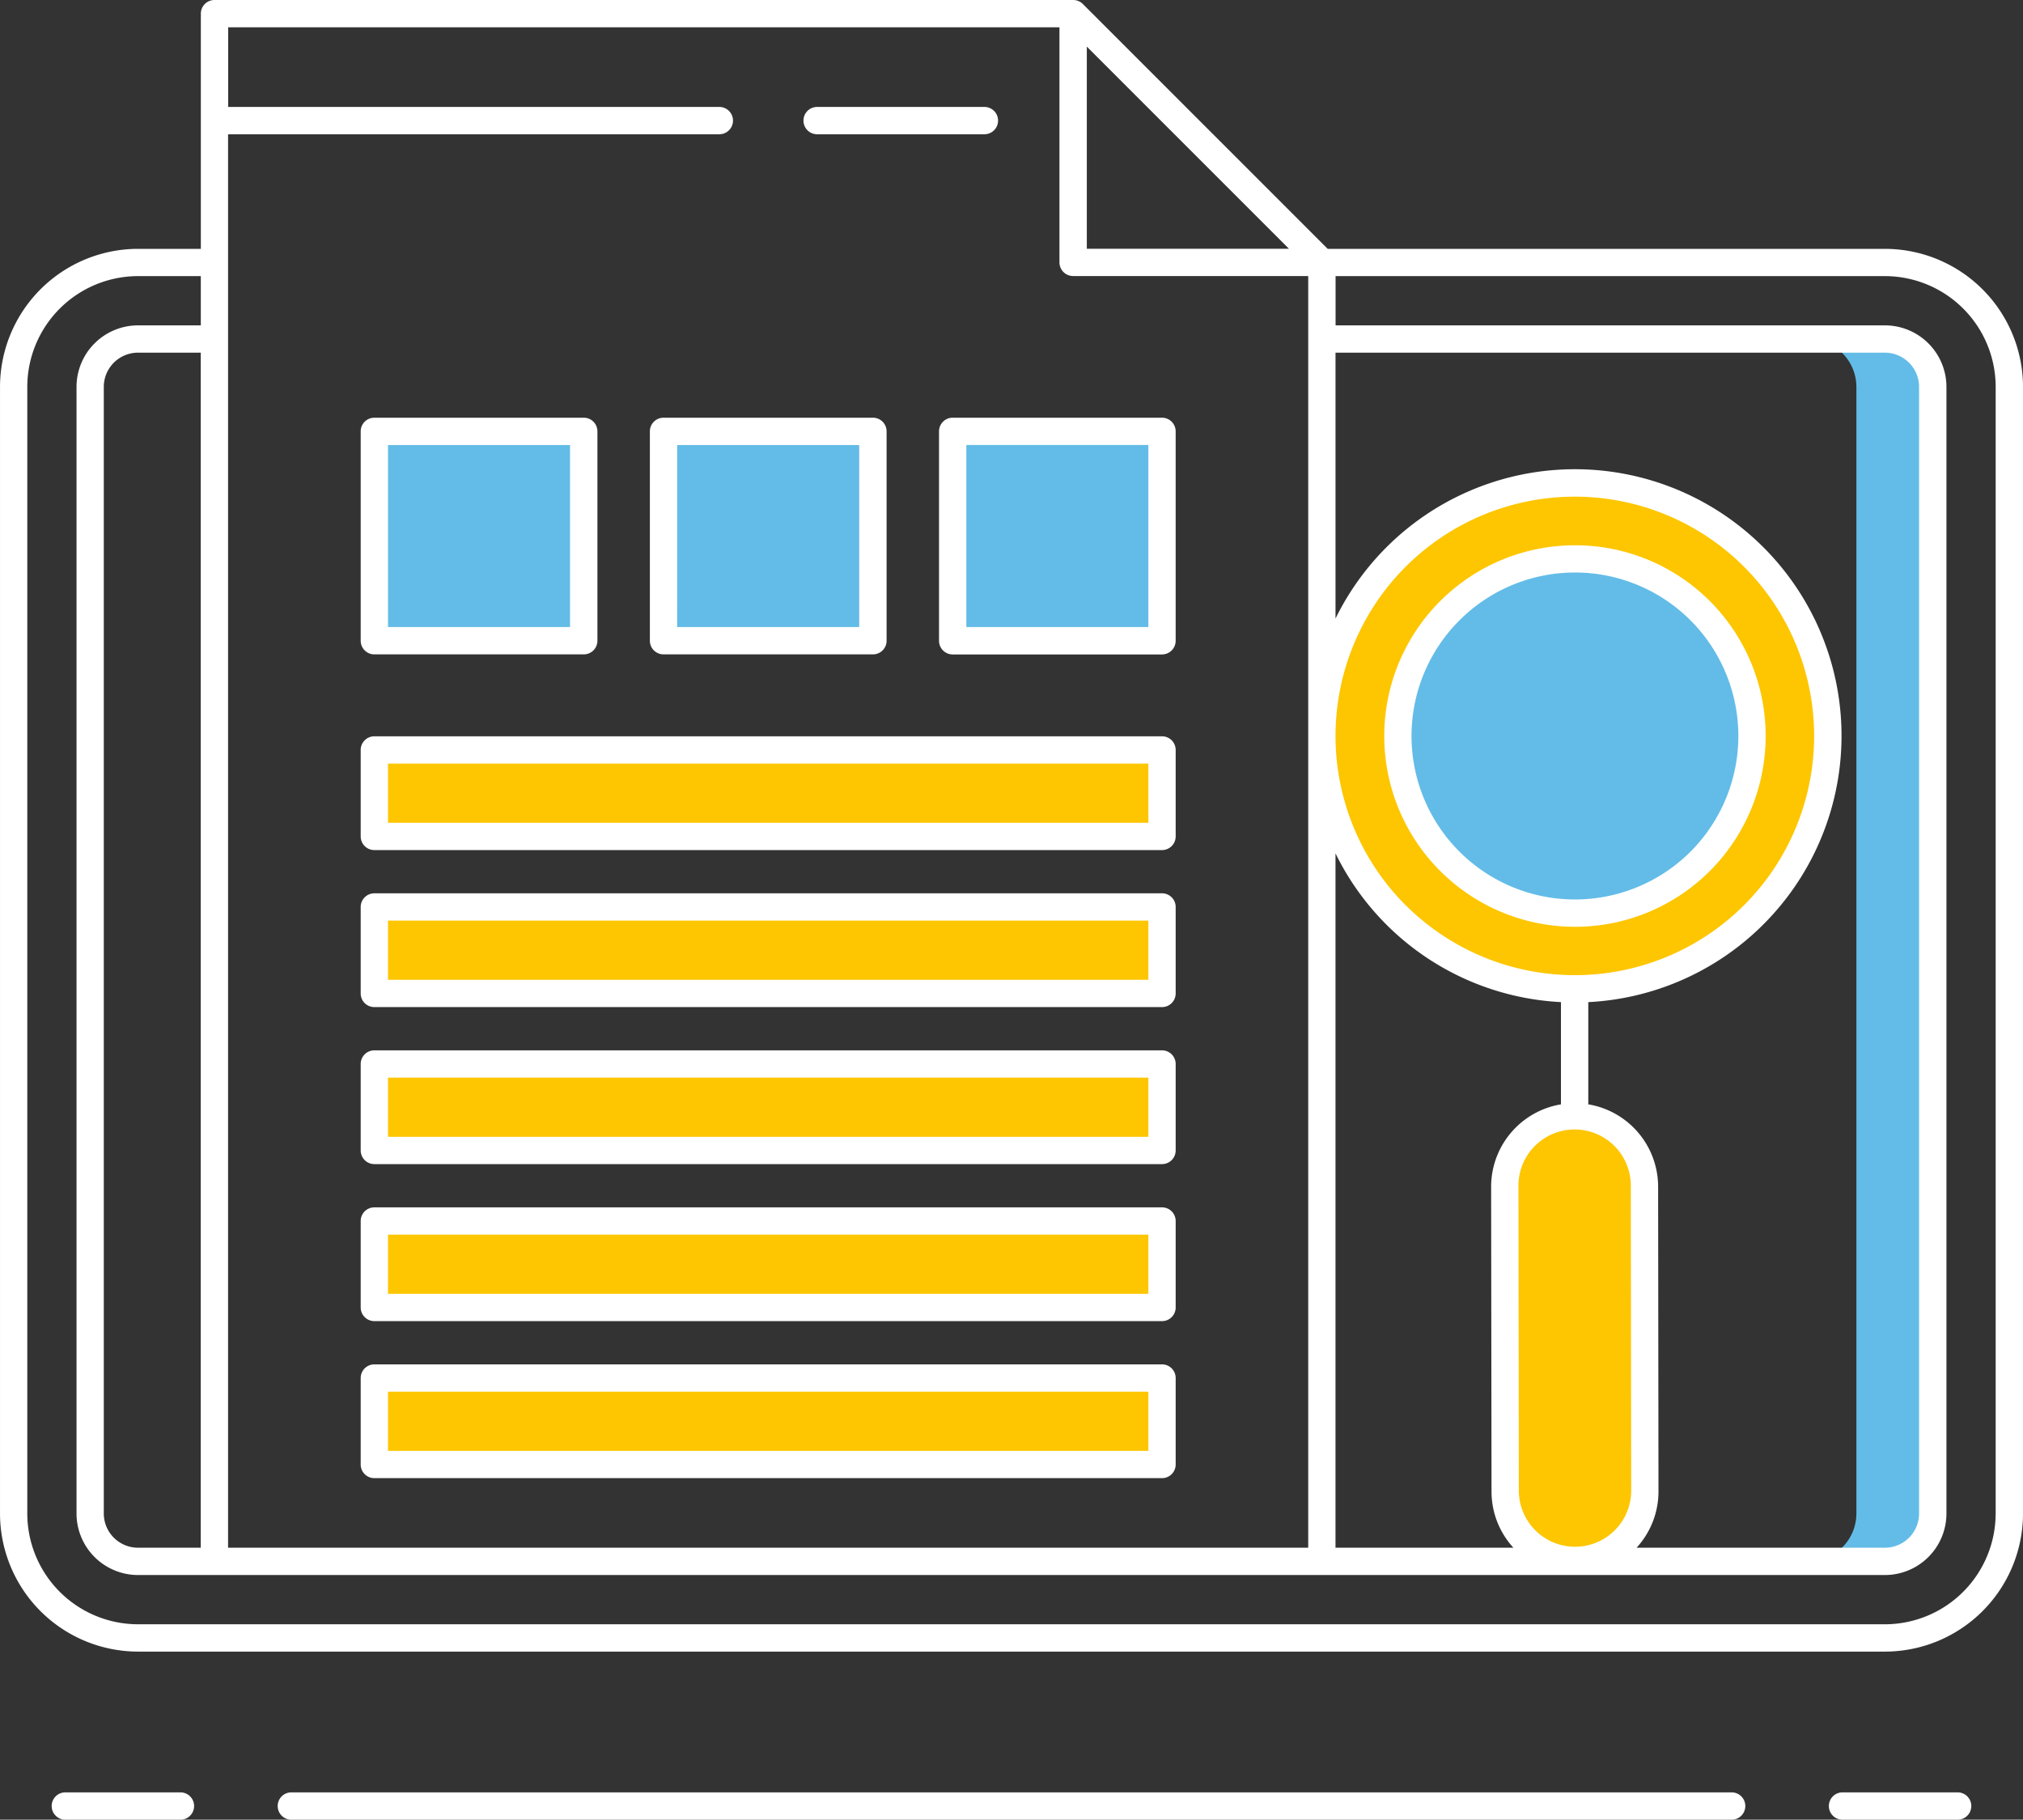 <svg height="111.207" viewBox="0 0 123.642 111.207" width="123.642" xmlns="http://www.w3.org/2000/svg"><rect x="0" y="0" width="123.642" height="111.207" fill="#333333" stroke="none"/><path d="m5397.6 2316.379h-4.672a2.933 2.933 0 0 1 2.924 2.924v68.856a2.933 2.933 0 0 1 -2.924 2.924h4.672a2.932 2.932 0 0 0 2.923-2.924v-68.859a2.932 2.932 0 0 0 -2.923-2.921z" fill="#63bce7" transform="translate(-5282.393 -2295.659)"/><path d="m5077.793 2336.667h12.795v12.795h-12.795z" fill="#63bce7" transform="translate(-5054.913 -2310.304)"/><path d="m5141.333 2336.667h12.795v12.795h-12.795z" fill="#63bce7" transform="translate(-5100.78 -2310.304)"/><path d="m5204.871 2336.667h12.795v12.795h-12.795z" fill="#63bce7" transform="translate(-5146.645 -2310.304)"/><path d="m5077.793 2406.667h48.141v5.285h-48.141z" fill="#fdc600" transform="translate(-5054.913 -2360.834)"/><path d="m5077.793 2441.167h48.141v5.285h-48.141z" fill="#fdc600" transform="translate(-5054.913 -2385.738)"/><path d="m5077.793 2475.667h48.141v5.285h-48.141z" fill="#fdc600" transform="translate(-5054.913 -2410.642)"/><path d="m5077.793 2510.167h48.141v5.285h-48.141z" fill="#fdc600" transform="translate(-5054.913 -2435.545)"/><path d="m5077.793 2544.667h48.141v5.285h-48.141z" fill="#fdc600" transform="translate(-5054.913 -2460.449)"/><circle cx="96.253" cy="44.979" fill="#fdc600" r="15.46"/><circle cx="96.253" cy="44.979" fill="#63bce7" r="10.83"/><path d="m5334.762 2510.173a4.268 4.268 0 0 1 -8.536 0l-.022-18.635a4.268 4.268 0 0 1 8.535 0z" fill="#fdc600" transform="translate(-5234.229 -2419.018)"/><g fill="#fff"><path d="m5110.741 2257.093h-34.061l-14.964-14.964a.833.833 0 0 0 -.59-.244h-52.482a.834.834 0 0 0 -.834.834v14.374h-3.838a8.446 8.446 0 0 0 -8.436 8.437v68.856a8.446 8.446 0 0 0 8.436 8.436h106.77a8.446 8.446 0 0 0 8.436-8.436v-68.856a8.446 8.446 0 0 0 -8.436-8.436zm-48.782-12.36 12.354 12.354h-12.354zm15.2 49.307a16.252 16.252 0 0 0 13.779 9.088v6.249a5.107 5.107 0 0 0 -4.268 5.029l.024 18.634a5.075 5.075 0 0 0 1.338 3.434h-10.874v-42.434zm4.284 3.166a14.626 14.626 0 1 1 20.685 0 14.644 14.644 0 0 1 -20.682 0zm6.921 35.833-.024-18.635a3.434 3.434 0 1 1 6.867 0l.024 18.635a3.434 3.434 0 0 1 -6.867 0zm8.512-18.634a5.107 5.107 0 0 0 -4.268-5.029v-6.247a16.294 16.294 0 1 0 -15.449-23.442v-16.249h33.577a2.092 2.092 0 0 1 2.089 2.09v68.856a2.091 2.091 0 0 1 -2.089 2.089h-15.177a5.076 5.076 0 0 0 1.339-3.434zm-36.589-70.852v14.368a.835.835 0 0 0 .835.834h14.369v77.718h-66.017v-86.383h30.026a.834.834 0 0 0 0-1.669h-30.019v-4.867zm-56.32 92.92a2.092 2.092 0 0 1 -2.088-2.089v-68.856a2.091 2.091 0 0 1 2.088-2.09h3.838v73.035zm113.538-2.089a6.775 6.775 0 0 1 -6.767 6.768h-106.768a6.775 6.775 0 0 1 -6.767-6.768v-68.856a6.775 6.775 0 0 1 6.767-6.768h3.838v3.01h-3.838a3.762 3.762 0 0 0 -3.758 3.758v68.856a3.762 3.762 0 0 0 3.758 3.758h106.77a3.762 3.762 0 0 0 3.758-3.758v-68.856a3.762 3.762 0 0 0 -3.758-3.758h-33.577v-3.01h33.577a6.775 6.775 0 0 1 6.767 6.768v68.856z" transform="translate(-4995.535 -2241.885)"/><path d="m5172.915 2267.052h10.226a.834.834 0 1 0 0-1.669h-10.226a.834.834 0 0 0 0 1.669z" transform="translate(-5122.975 -2258.847)"/><path d="m5075.627 2348.13h12.8a.834.834 0 0 0 .834-.834v-12.796a.834.834 0 0 0 -.834-.834h-12.8a.834.834 0 0 0 -.834.834v12.8a.834.834 0 0 0 .834.83zm.835-12.795h11.126v11.126h-11.126z" transform="translate(-5052.748 -2308.138)"/><path d="m5139.167 2348.13h12.8a.834.834 0 0 0 .834-.834v-12.796a.834.834 0 0 0 -.834-.834h-12.8a.834.834 0 0 0 -.834.834v12.8a.834.834 0 0 0 .834.83zm.835-12.795h11.126v11.126h-11.128z" transform="translate(-5098.614 -2308.138)"/><path d="m5201.871 2334.5v12.8a.834.834 0 0 0 .834.834h12.795a.834.834 0 0 0 .834-.834v-12.8a.834.834 0 0 0 -.834-.834h-12.795a.834.834 0 0 0 -.834.834zm1.669.834h11.126v11.126h-11.126z" transform="translate(-5144.48 -2308.138)"/><path d="m5123.769 2403.667h-48.142a.834.834 0 0 0 -.834.834v5.285a.834.834 0 0 0 .834.834h48.142a.834.834 0 0 0 .834-.834v-5.286a.834.834 0 0 0 -.834-.833zm-.835 5.285h-46.472v-3.615h46.472z" transform="translate(-5052.748 -2358.668)"/><path d="m5123.769 2438.167h-48.142a.834.834 0 0 0 -.834.834v5.285a.834.834 0 0 0 .834.834h48.142a.834.834 0 0 0 .834-.834v-5.286a.834.834 0 0 0 -.834-.833zm-.835 5.284h-46.472v-3.616h46.472z" transform="translate(-5052.748 -2383.572)"/><path d="m5123.769 2472.667h-48.142a.834.834 0 0 0 -.834.834v5.285a.835.835 0 0 0 .834.834h48.142a.834.834 0 0 0 .834-.834v-5.286a.834.834 0 0 0 -.834-.833zm-.835 5.285h-46.472v-3.616h46.472z" transform="translate(-5052.748 -2408.476)"/><path d="m5123.769 2507.167h-48.142a.834.834 0 0 0 -.834.834v5.285a.835.835 0 0 0 .834.834h48.142a.834.834 0 0 0 .834-.834v-5.286a.834.834 0 0 0 -.834-.833zm-.835 5.285h-46.472v-3.616h46.472z" transform="translate(-5052.748 -2433.38)"/><path d="m5123.769 2541.667h-48.142a.834.834 0 0 0 -.834.834v5.285a.834.834 0 0 0 .834.834h48.142a.834.834 0 0 0 .834-.834v-5.286a.834.834 0 0 0 -.834-.833zm-.835 5.285h-46.472v-3.616h46.472z" transform="translate(-5052.748 -2458.284)"/><path d="m5319.565 2365.09a11.659 11.659 0 1 0 0 16.5 11.676 11.676 0 0 0 0-16.5zm-1.18 15.316a9.991 9.991 0 1 1 0-14.137 10.006 10.006 0 0 1 0 14.137z" transform="translate(-5215.064 -2328.358)"/><path d="m5145.37 2635.7h-88.086a.835.835 0 0 0 0 1.669h88.086a.835.835 0 0 0 0-1.669z" transform="translate(-5039.506 -2526.16)"/><path d="m5405.226 2635.7h-7.093a.835.835 0 0 0 0 1.669h7.093a.835.835 0 0 0 0-1.669z" transform="translate(-5285.55 -2526.16)"/><path d="m5014.714 2635.7h-7.093a.835.835 0 0 0 0 1.669h7.093a.835.835 0 0 0 0-1.669z" transform="translate(-5003.657 -2526.16)"/></g></svg>